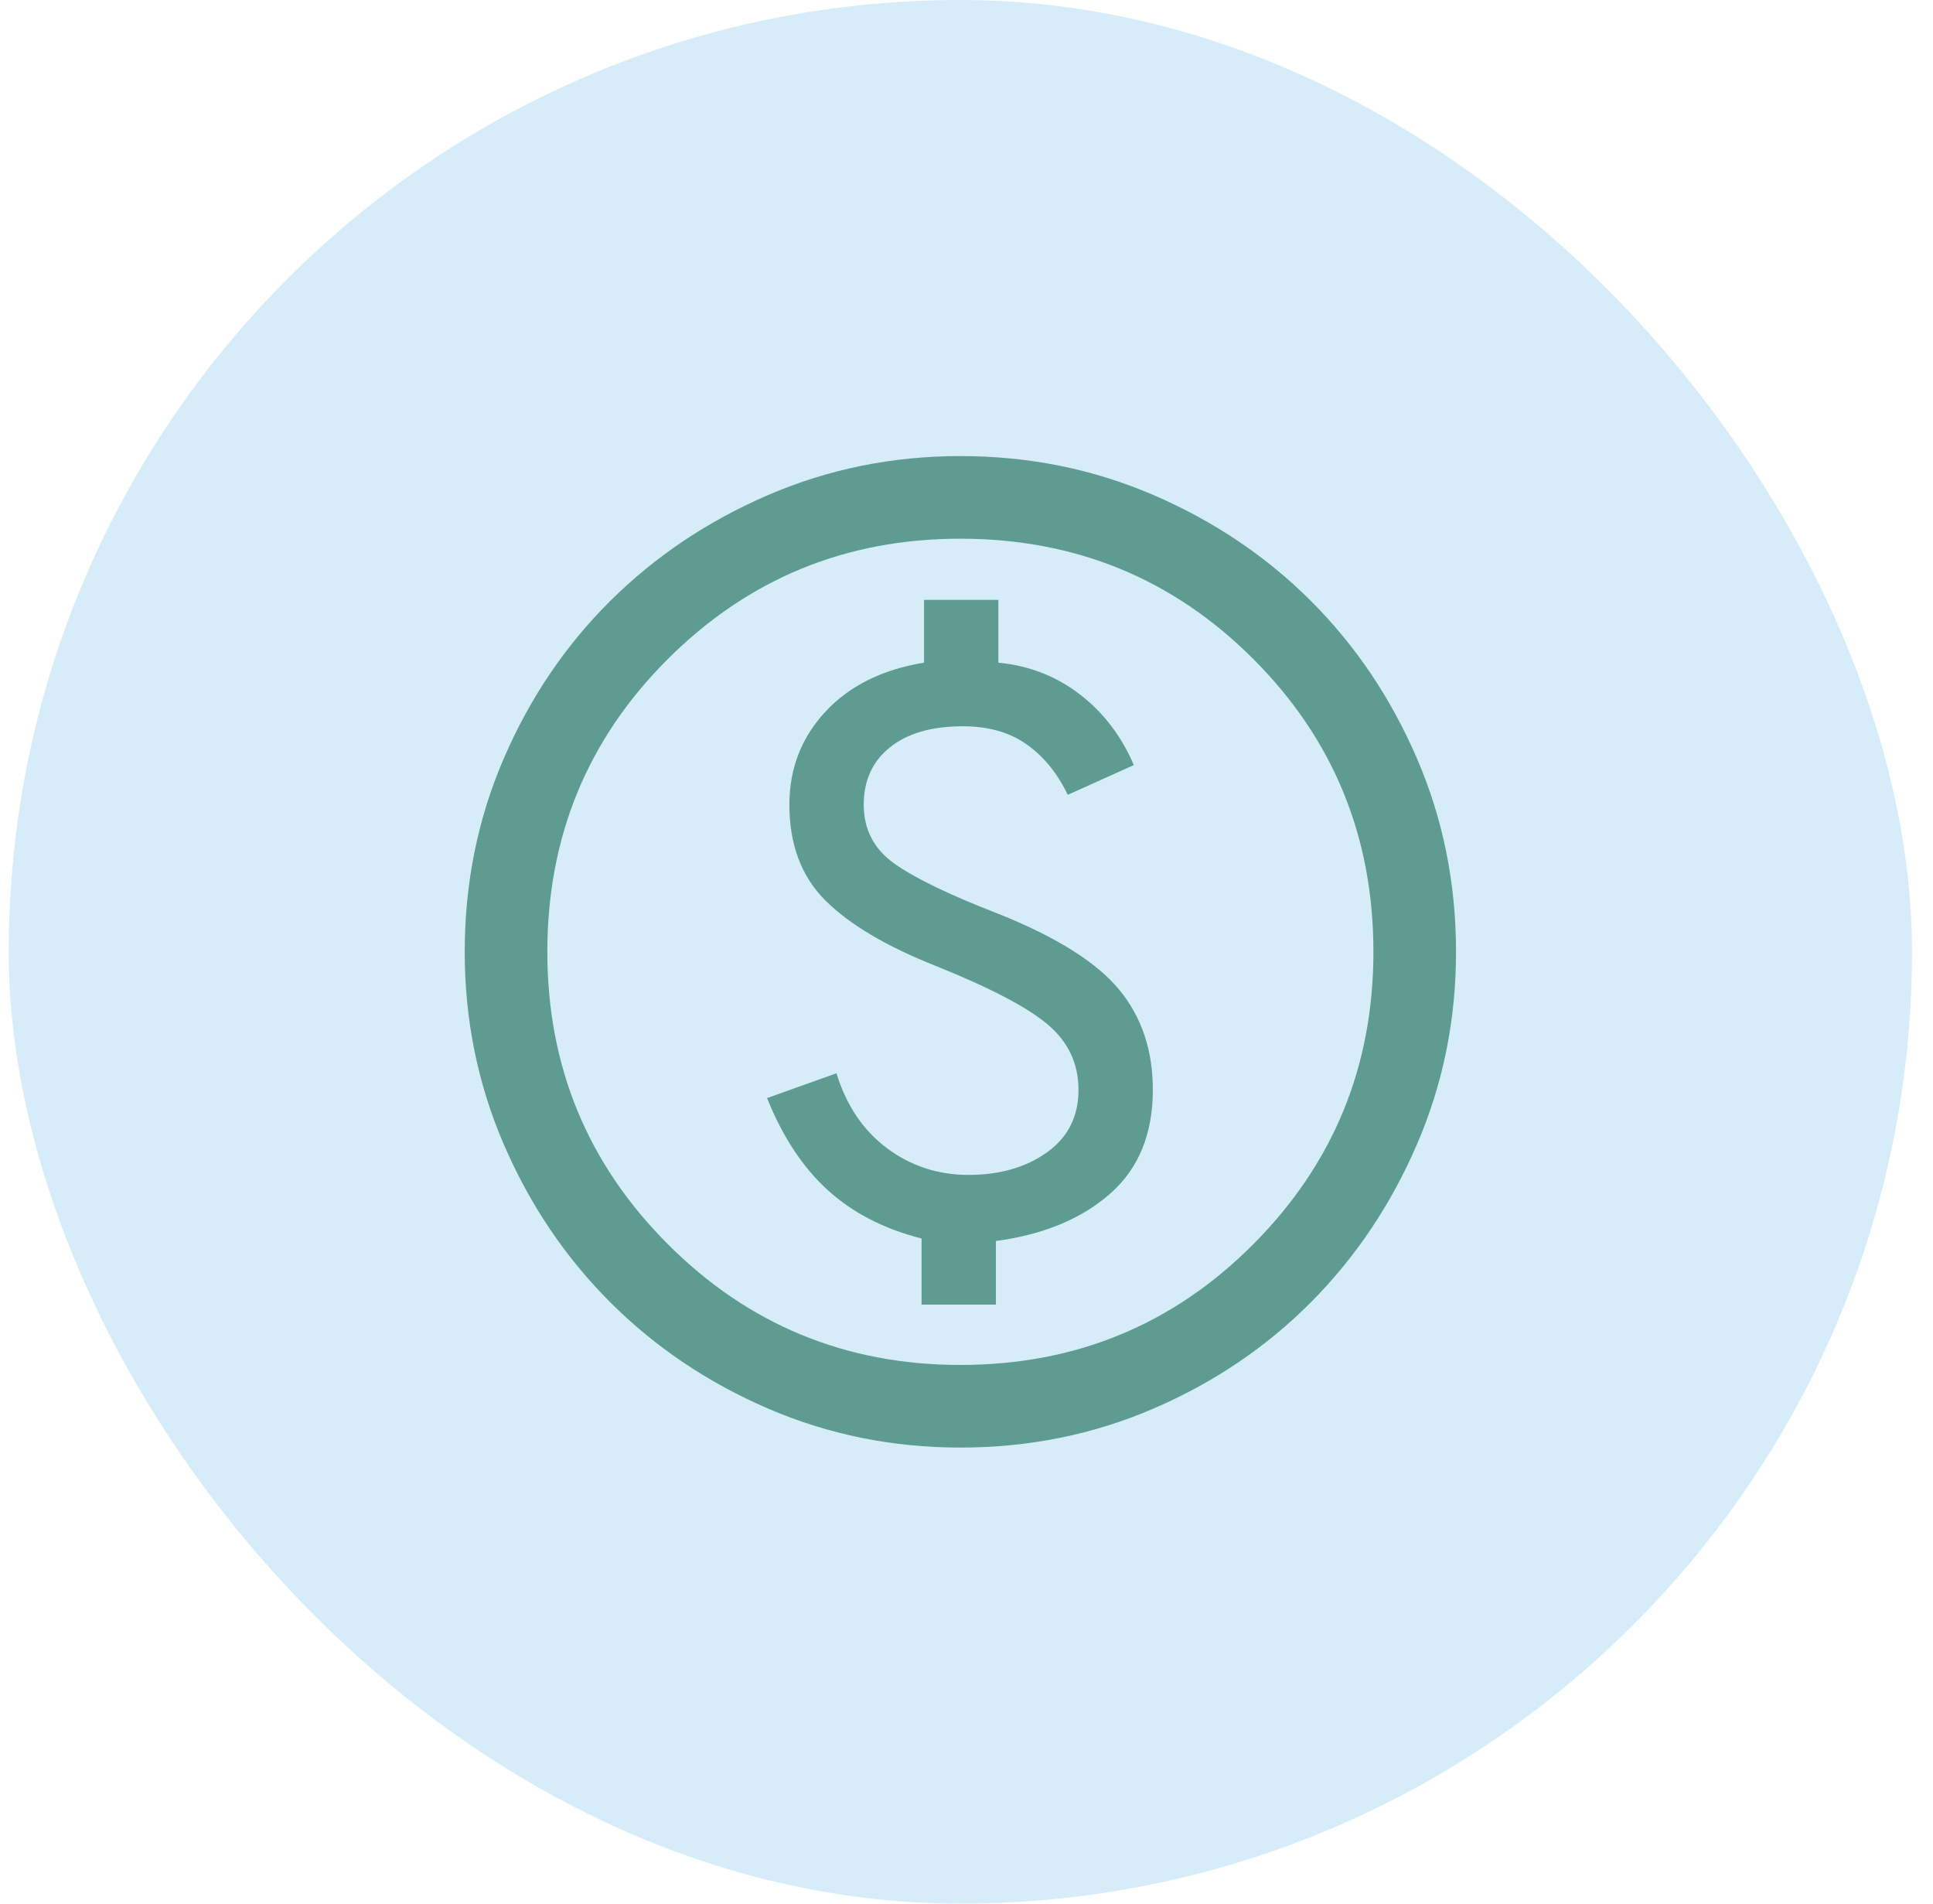 <svg xmlns="http://www.w3.org/2000/svg" width="65" height="64" viewBox="0 0 65 64" fill="none"><rect x="0.294" width="64" height="64" rx="32" fill="#D6EDF9"></rect><path d="M30.989 43.861H33.489V41.722C35.081 41.509 36.359 40.981 37.322 40.139C38.285 39.296 38.766 38.13 38.766 36.639C38.766 35.305 38.387 34.18 37.627 33.264C36.868 32.347 35.517 31.5 33.572 30.722C31.942 30.093 30.78 29.532 30.086 29.042C29.391 28.551 29.044 27.889 29.044 27.055C29.044 26.241 29.338 25.597 29.926 25.125C30.514 24.653 31.331 24.417 32.377 24.417C33.229 24.417 33.942 24.618 34.516 25.021C35.09 25.424 35.553 25.991 35.905 26.722L38.127 25.722C37.711 24.75 37.107 23.958 36.315 23.347C35.523 22.736 34.609 22.38 33.572 22.278V20.167H31.072V22.278C29.665 22.509 28.558 23.06 27.752 23.93C26.947 24.801 26.544 25.843 26.544 27.055C26.544 28.398 26.949 29.472 27.759 30.278C28.57 31.083 29.803 31.815 31.461 32.472C33.285 33.204 34.542 33.861 35.232 34.444C35.921 35.028 36.266 35.759 36.266 36.639C36.266 37.537 35.912 38.238 35.204 38.743C34.495 39.248 33.618 39.5 32.572 39.5C31.544 39.5 30.63 39.201 29.829 38.604C29.028 38.007 28.461 37.167 28.127 36.083L25.794 36.917C26.313 38.213 26.991 39.243 27.829 40.007C28.667 40.771 29.72 41.315 30.989 41.639V43.861ZM32.294 48.667C30.007 48.667 27.85 48.229 25.822 47.354C23.794 46.479 22.026 45.287 20.516 43.778C19.007 42.268 17.815 40.5 16.94 38.472C16.065 36.444 15.627 34.287 15.627 32C15.627 29.694 16.065 27.528 16.94 25.5C17.815 23.472 19.007 21.708 20.516 20.208C22.026 18.708 23.794 17.521 25.822 16.646C27.85 15.771 30.007 15.333 32.294 15.333C34.6 15.333 36.766 15.771 38.794 16.646C40.822 17.521 42.586 18.708 44.086 20.208C45.586 21.708 46.773 23.472 47.648 25.5C48.523 27.528 48.961 29.694 48.961 32C48.961 34.287 48.523 36.444 47.648 38.472C46.773 40.5 45.586 42.268 44.086 43.778C42.586 45.287 40.822 46.479 38.794 47.354C36.766 48.229 34.6 48.667 32.294 48.667ZM32.294 45.889C36.164 45.889 39.447 44.537 42.141 41.833C44.836 39.13 46.183 35.852 46.183 32C46.183 28.13 44.836 24.847 42.141 22.153C39.447 19.458 36.164 18.111 32.294 18.111C28.442 18.111 25.164 19.458 22.461 22.153C19.757 24.847 18.405 28.13 18.405 32C18.405 35.852 19.757 39.13 22.461 41.833C25.164 44.537 28.442 45.889 32.294 45.889Z" fill="#5E9C92"></path></svg>